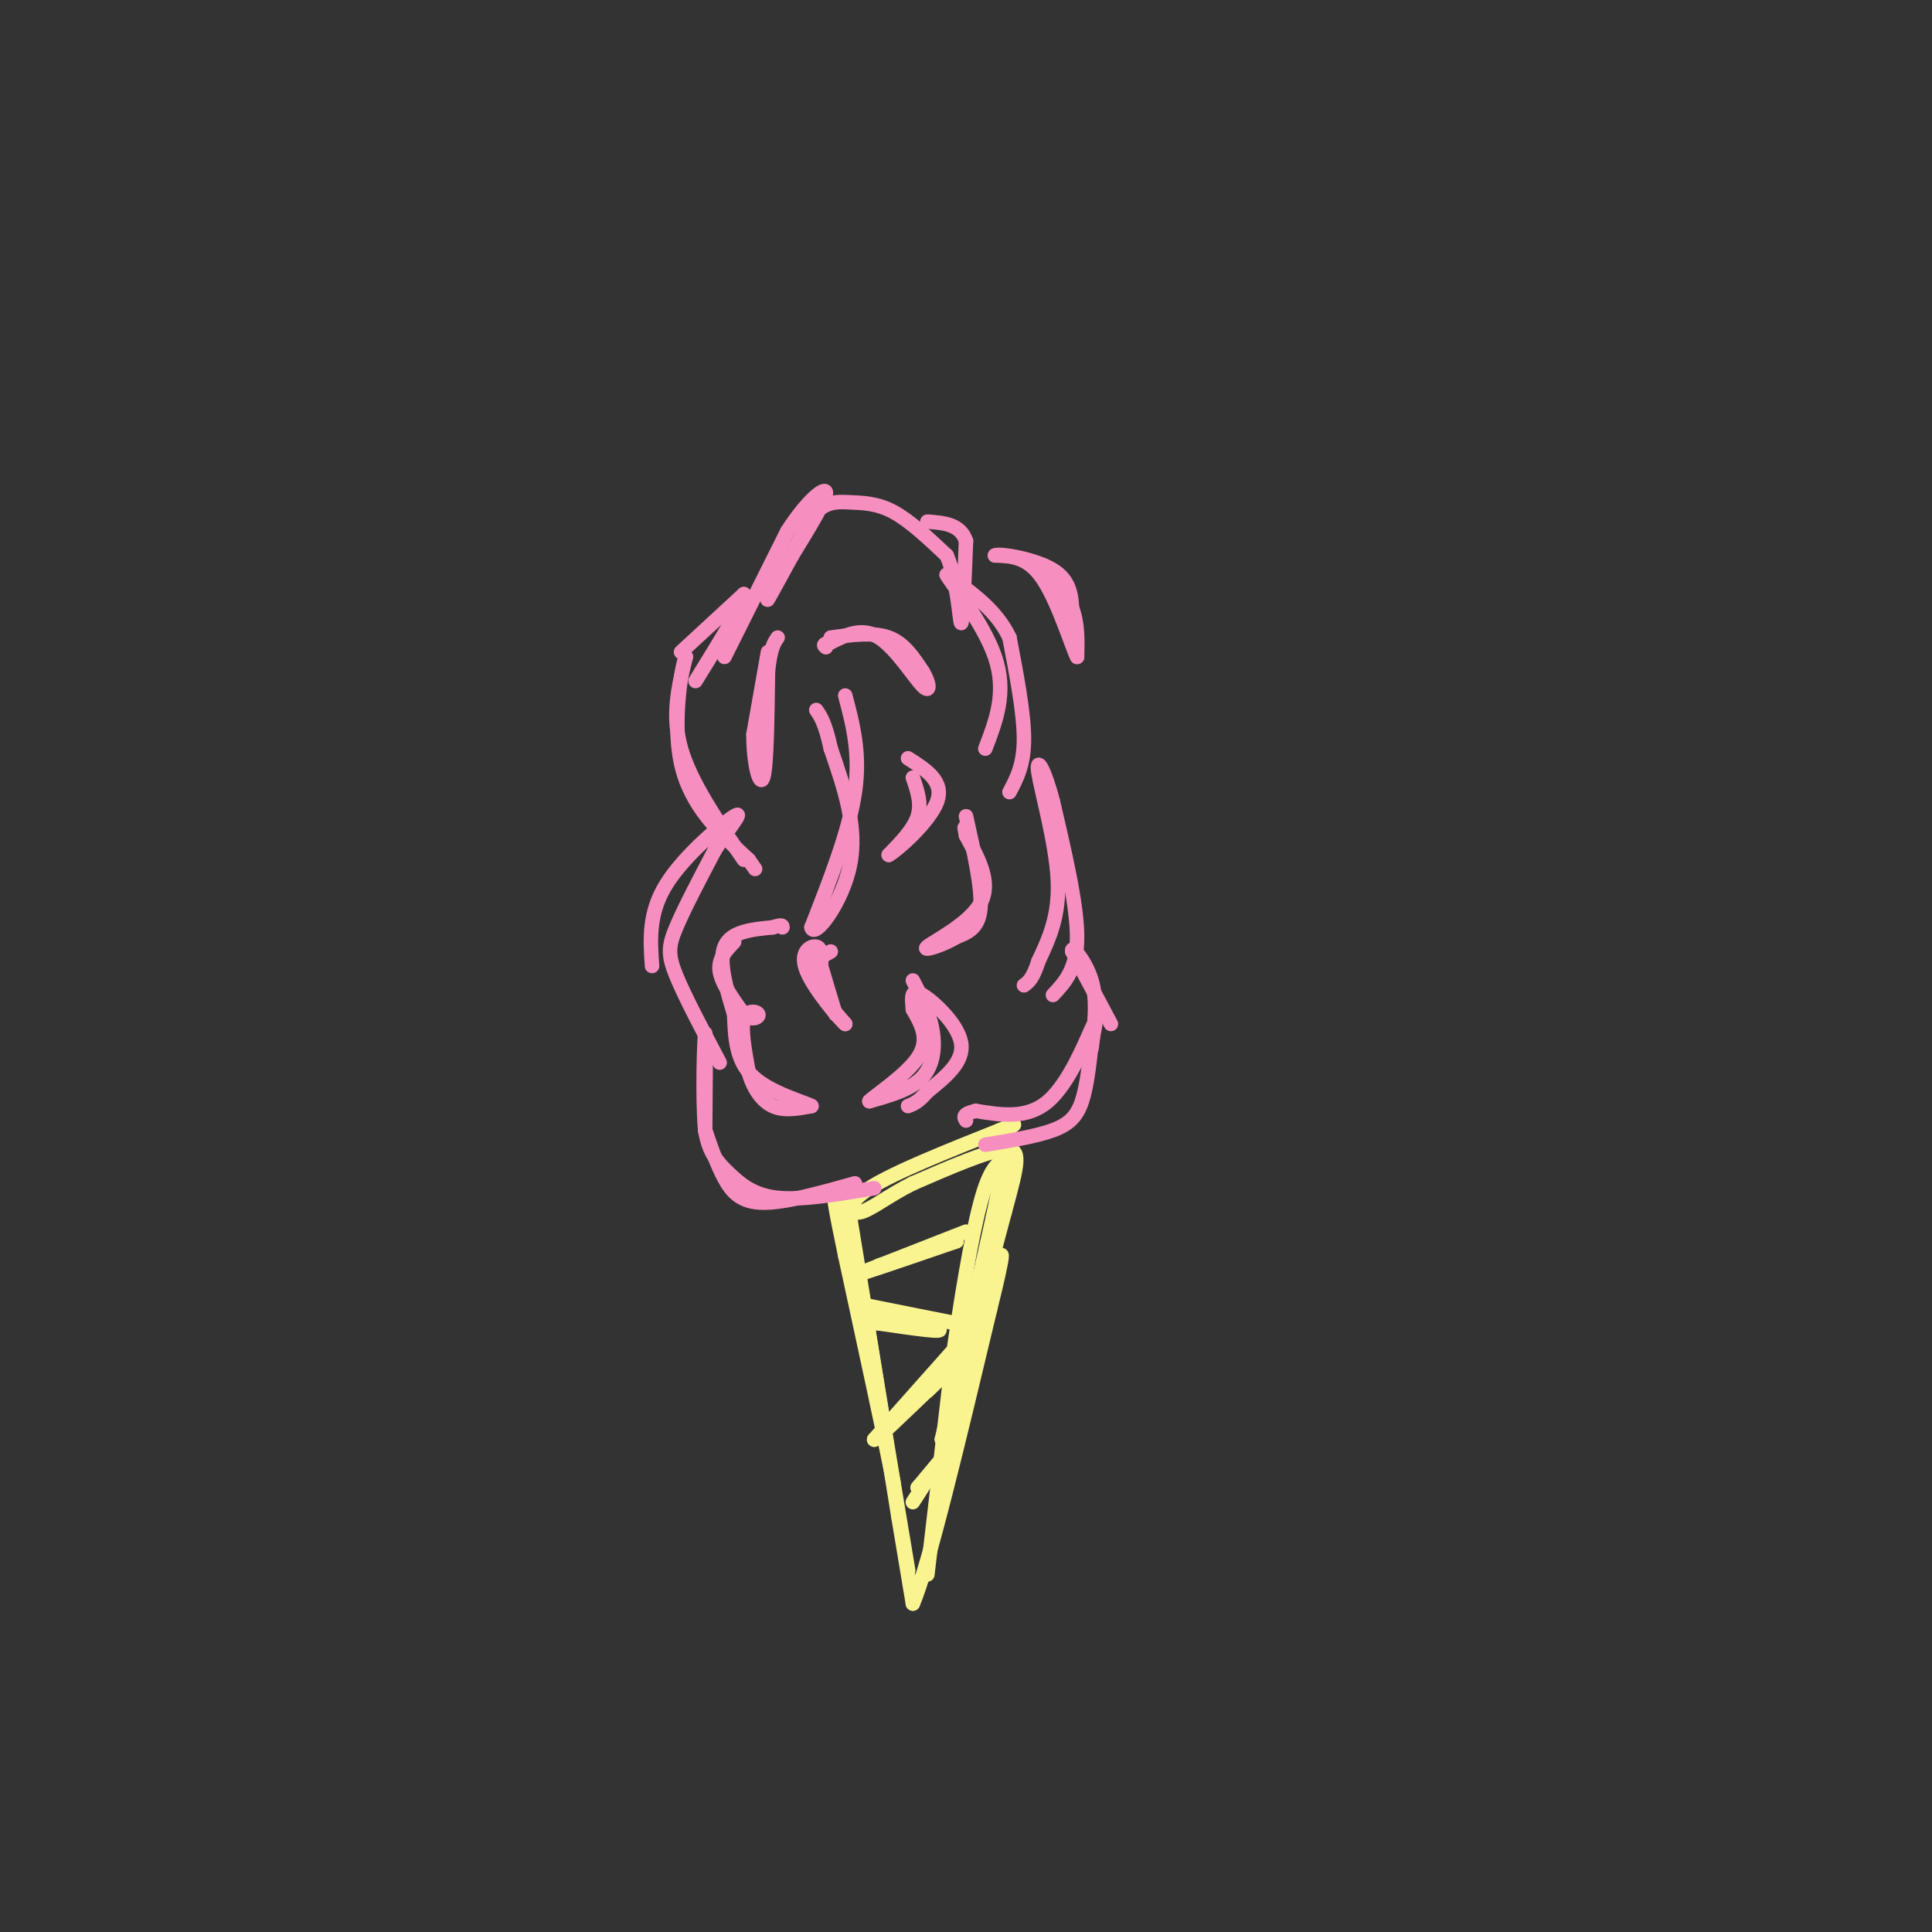 <svg viewBox='0 0 400 400' version='1.1' xmlns='http://www.w3.org/2000/svg' xmlns:xlink='http://www.w3.org/1999/xlink'><rect x="0" y="0" width="400" height="400" fill="#333333" stroke="none"/><g fill='none' stroke='#F9F490' stroke-width='3' stroke-linecap='round' stroke-linejoin='round'><path d='M175,246c0.000,0.000 8.000,49.000 8,49'/><path d='M183,295c2.489,15.089 4.711,28.311 5,30c0.289,1.689 -1.356,-8.156 -3,-18'/><path d='M185,307c-2.167,-10.833 -6.083,-28.917 -10,-47'/><path d='M175,260c-2.133,-10.244 -2.467,-12.356 -2,-12c0.467,0.356 1.733,3.178 3,6'/><path d='M176,254c2.167,11.000 6.083,35.500 10,60'/><path d='M186,314c2.167,13.000 2.583,15.500 3,18'/><path d='M189,332c3.167,-7.167 9.583,-34.083 16,-61'/><path d='M205,271c3.111,-12.556 2.889,-13.444 1,-8c-1.889,5.444 -5.444,17.222 -9,29'/><path d='M197,292c-2.733,13.978 -5.067,34.422 -5,34c0.067,-0.422 2.533,-21.711 5,-43'/><path d='M197,283c1.889,-13.844 4.111,-26.956 6,-34c1.889,-7.044 3.444,-8.022 5,-9'/><path d='M208,240c-1.333,8.167 -7.167,33.083 -13,58'/><path d='M195,298c0.000,1.833 6.500,-22.583 13,-47'/><path d='M208,251c2.867,-10.511 3.533,-13.289 0,-13c-3.533,0.289 -11.267,3.644 -19,7'/><path d='M189,245c-5.226,2.595 -8.792,5.583 -11,6c-2.208,0.417 -3.060,-1.738 2,-5c5.060,-3.262 16.030,-7.631 27,-12'/><path d='M207,234c4.667,-2.000 2.833,-1.000 1,0'/><path d='M200,255c0.000,0.000 -23.000,9.000 -23,9'/><path d='M177,264c-0.333,0.333 10.333,-3.333 21,-7'/><path d='M198,257c0.833,-0.333 -7.583,2.333 -16,5'/><path d='M198,274c0.000,0.000 -20.000,-4.000 -20,-4'/><path d='M178,270c0.978,0.533 13.422,3.867 16,5c2.578,1.133 -4.711,0.067 -12,-1'/><path d='M182,274c-2.500,-0.167 -2.750,-0.083 -3,0'/><path d='M197,280c0.000,0.000 -16.000,18.000 -16,18'/><path d='M181,298c-0.500,1.000 6.250,-5.500 13,-12'/><path d='M194,286c1.833,-1.667 -0.083,0.167 -2,2'/><path d='M195,302c0.000,0.000 -5.000,6.000 -5,6'/><path d='M190,308c-0.200,0.267 1.800,-2.067 2,-2c0.200,0.067 -1.400,2.533 -3,5'/></g>
<g fill='none' stroke='#F68FBF' stroke-width='3' stroke-linecap='round' stroke-linejoin='round'><path d='M177,245c-7.222,2.022 -14.444,4.044 -19,4c-4.556,-0.044 -6.444,-2.156 -8,-5c-1.556,-2.844 -2.778,-6.422 -4,-10'/><path d='M146,234c-0.622,-6.889 -0.178,-19.111 0,-20c0.178,-0.889 0.089,9.556 0,20'/><path d='M146,234c0.774,4.810 2.708,6.833 5,9c2.292,2.167 4.940,4.476 10,5c5.060,0.524 12.530,-0.738 20,-2'/><path d='M149,220c-3.622,-6.844 -7.244,-13.689 -9,-18c-1.756,-4.311 -1.644,-6.089 0,-10c1.644,-3.911 4.822,-9.956 8,-16'/><path d='M148,176c2.940,-4.690 6.292,-8.417 4,-7c-2.292,1.417 -10.226,7.976 -14,14c-3.774,6.024 -3.387,11.512 -3,17'/><path d='M154,178c-5.500,-8.000 -11.000,-16.000 -13,-23c-2.000,-7.000 -0.500,-13.000 1,-19'/><path d='M142,136c-0.689,1.044 -2.911,13.156 -1,22c1.911,8.844 7.956,14.422 14,20'/><path d='M155,178c2.333,3.333 1.167,1.667 0,0'/><path d='M204,237c5.289,-0.867 10.578,-1.733 14,-3c3.422,-1.267 4.978,-2.933 6,-6c1.022,-3.067 1.511,-7.533 2,-12'/><path d='M226,216c0.667,-3.405 1.333,-5.917 0,-3c-1.333,2.917 -4.667,11.262 -9,15c-4.333,3.738 -9.667,2.869 -15,2'/><path d='M202,230c-2.833,0.667 -2.417,1.333 -2,2'/><path d='M230,212c0.000,0.000 -8.000,-15.000 -8,-15'/><path d='M222,197c-0.356,-1.622 2.756,1.822 4,6c1.244,4.178 0.622,9.089 0,14'/><path d='M218,206c2.500,-2.667 5.000,-5.333 5,-12c0.000,-6.667 -2.500,-17.333 -5,-28'/><path d='M218,166c-1.738,-6.798 -3.583,-9.792 -3,-6c0.583,3.792 3.595,14.369 4,22c0.405,7.631 -1.798,12.315 -4,17'/><path d='M215,199c-1.167,3.667 -2.083,4.333 -3,5'/><path d='M209,164c1.500,-2.833 3.000,-5.667 3,-11c0.000,-5.333 -1.500,-13.167 -3,-21'/><path d='M209,132c-2.667,-5.667 -7.833,-9.333 -13,-13'/><path d='M196,119c0.289,0.911 7.511,9.689 10,17c2.489,7.311 0.244,13.156 -2,19'/><path d='M141,135c0.000,0.000 13.000,-12.000 13,-12'/><path d='M154,123c0.500,1.000 -4.750,9.500 -10,18'/><path d='M150,136c0.000,0.000 13.000,-26.000 13,-26'/><path d='M163,110c4.111,-6.400 7.889,-9.400 8,-8c0.111,1.400 -3.444,7.200 -7,13'/><path d='M164,115c-2.600,4.778 -5.600,10.222 -5,9c0.600,-1.222 4.800,-9.111 9,-17'/><path d='M168,107c2.798,-3.321 5.292,-3.125 8,-3c2.708,0.125 5.631,0.179 9,2c3.369,1.821 7.185,5.411 11,9'/><path d='M196,115c2.333,5.267 2.667,13.933 3,14c0.333,0.067 0.667,-8.467 1,-17'/><path d='M200,112c-1.167,-3.500 -4.583,-3.750 -8,-4'/><path d='M159,135c0.000,0.000 -3.000,17.000 -3,17'/><path d='M156,152c-0.067,5.622 1.267,11.178 2,9c0.733,-2.178 0.867,-12.089 1,-22'/><path d='M159,139c0.500,-4.833 1.250,-5.917 2,-7'/><path d='M175,144c1.583,6.000 3.167,12.000 2,20c-1.167,8.000 -5.083,18.000 -9,28'/><path d='M168,192c0.556,2.533 6.444,-5.133 8,-13c1.556,-7.867 -1.222,-15.933 -4,-24'/><path d='M172,155c-1.167,-5.333 -2.083,-6.667 -3,-8'/><path d='M172,132c4.417,-0.583 8.833,-1.167 12,0c3.167,1.167 5.083,4.083 7,7'/><path d='M191,139c1.500,2.369 1.750,4.792 0,3c-1.750,-1.792 -5.500,-7.798 -9,-10c-3.500,-2.202 -6.750,-0.601 -10,1'/><path d='M172,133c-1.833,0.333 -1.417,0.667 -1,1'/><path d='M200,169c1.667,7.417 3.333,14.833 3,19c-0.333,4.167 -2.667,5.083 -5,6'/><path d='M198,194c-2.821,1.750 -7.375,3.125 -6,2c1.375,-1.125 8.679,-4.750 11,-9c2.321,-4.250 -0.339,-9.125 -3,-14'/><path d='M200,173c-0.500,-2.500 -0.250,-1.750 0,-1'/><path d='M152,195c-1.667,1.750 -3.333,3.500 -3,6c0.333,2.500 2.667,5.750 5,9'/><path d='M154,210c1.643,1.464 3.250,0.625 3,0c-0.250,-0.625 -2.357,-1.036 -3,1c-0.643,2.036 0.179,6.518 1,11'/><path d='M155,222c0.911,3.267 2.689,5.933 5,7c2.311,1.067 5.156,0.533 8,0'/><path d='M168,229c-1.244,-0.756 -8.356,-2.644 -12,-6c-3.644,-3.356 -3.822,-8.178 -4,-13'/><path d='M152,210c-1.511,-4.956 -3.289,-10.844 -2,-14c1.289,-3.156 5.644,-3.578 10,-4'/><path d='M160,192c2.000,-0.667 2.000,-0.333 2,0'/><path d='M172,197c-2.250,1.250 -4.500,2.500 -4,5c0.500,2.500 3.750,6.250 7,10'/><path d='M175,212c-0.833,-0.595 -6.417,-7.083 -8,-11c-1.583,-3.917 0.833,-5.262 2,-5c1.167,0.262 1.083,2.131 1,4'/><path d='M170,200c0.667,2.333 1.833,6.167 3,10'/><path d='M189,203c1.667,3.222 3.333,6.444 4,10c0.667,3.556 0.333,7.444 -2,10c-2.333,2.556 -6.667,3.778 -11,5'/><path d='M180,228c0.556,-0.778 7.444,-5.222 10,-9c2.556,-3.778 0.778,-6.889 -1,-10'/><path d='M189,209c-0.262,-2.702 -0.417,-4.458 2,-3c2.417,1.458 7.405,6.131 8,10c0.595,3.869 -3.202,6.935 -7,10'/><path d='M192,226c-1.833,2.167 -2.917,2.583 -4,3'/><path d='M189,161c0.917,2.667 1.833,5.333 1,8c-0.833,2.667 -3.417,5.333 -6,8'/><path d='M184,177c1.556,-0.800 8.444,-6.800 10,-11c1.556,-4.200 -2.222,-6.600 -6,-9'/><path d='M216,117c2.417,2.917 4.833,5.833 6,9c1.167,3.167 1.083,6.583 1,10'/><path d='M223,136c-0.956,-1.778 -3.844,-11.222 -7,-16c-3.156,-4.778 -6.578,-4.889 -10,-5'/><path d='M206,115c0.933,-0.511 8.267,0.711 12,3c3.733,2.289 3.867,5.644 4,9'/></g>
</svg>